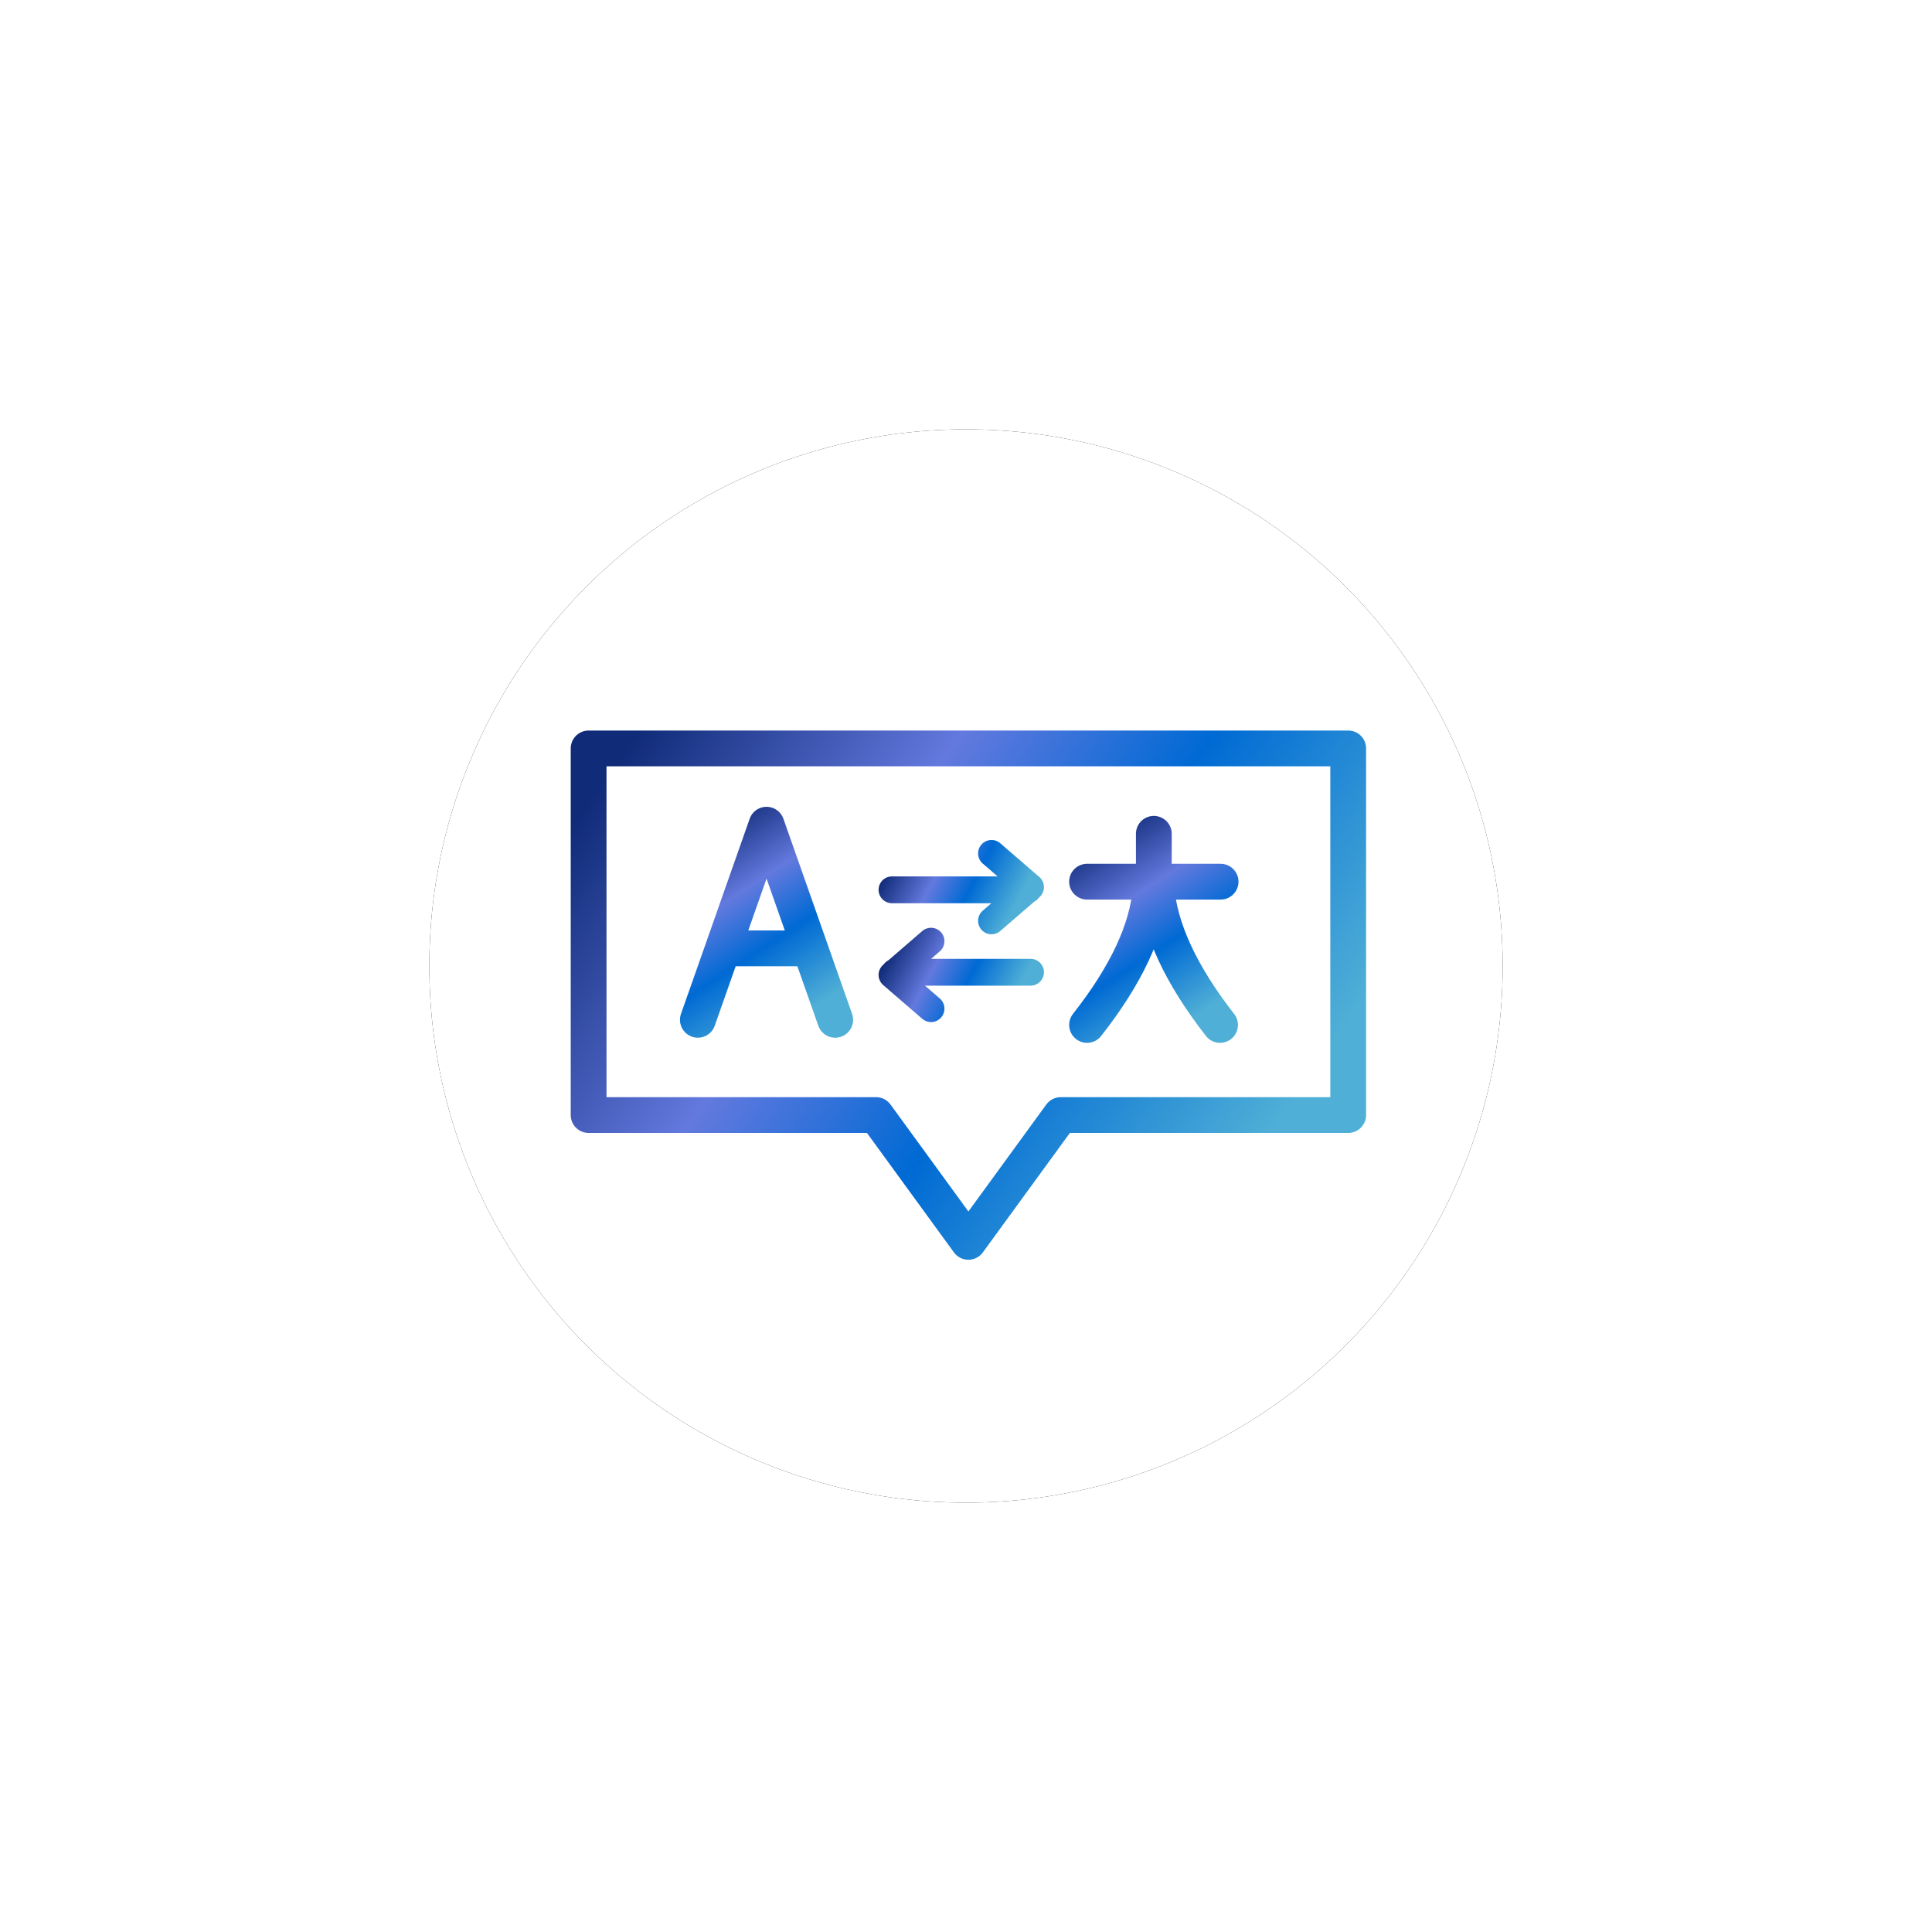 <?xml version="1.0" encoding="UTF-8"?>
<svg width="108px" height="108px" viewBox="0 0 108 108" version="1.1" xmlns="http://www.w3.org/2000/svg" xmlns:xlink="http://www.w3.org/1999/xlink">
    <title>circle-language-icon</title>
    <defs>
        <circle id="path-1" cx="30" cy="30" r="30"></circle>
        <filter x="-60.0%" y="-60.0%" width="220.0%" height="220.0%" filterUnits="objectBoundingBox" id="filter-2">
            <feOffset dx="0" dy="0" in="SourceAlpha" result="shadowOffsetOuter1"></feOffset>
            <feGaussianBlur stdDeviation="12" in="shadowOffsetOuter1" result="shadowBlurOuter1"></feGaussianBlur>
            <feColorMatrix values="0 0 0 0 0   0 0 0 0 0   0 0 0 0 0  0 0 0 0.076 0" type="matrix" in="shadowBlurOuter1"></feColorMatrix>
        </filter>
        <linearGradient x1="-7.06%" y1="25.801%" x2="93.073%" y2="71.101%" id="linearGradient-3">
            <stop stop-color="#102B78" offset="0%"></stop>
            <stop stop-color="#6379DE" offset="35.581%"></stop>
            <stop stop-color="#006AD4" offset="63.332%"></stop>
            <stop stop-color="#4FAFD6" offset="100%"></stop>
        </linearGradient>
        <linearGradient x1="21.728%" y1="-7.341%" x2="71.342%" y2="100%" id="linearGradient-4">
            <stop stop-color="#102B78" offset="0%"></stop>
            <stop stop-color="#6379DE" offset="35.581%"></stop>
            <stop stop-color="#006AD4" offset="63.332%"></stop>
            <stop stop-color="#4FAFD6" offset="100%"></stop>
        </linearGradient>
        <linearGradient x1="-7.06%" y1="36.41%" x2="93.073%" y2="61.85%" id="linearGradient-5">
            <stop stop-color="#102B78" offset="0%"></stop>
            <stop stop-color="#6379DE" offset="35.581%"></stop>
            <stop stop-color="#006AD4" offset="63.332%"></stop>
            <stop stop-color="#4FAFD6" offset="100%"></stop>
        </linearGradient>
        <linearGradient x1="22.149%" y1="-7.341%" x2="71.024%" y2="100%" id="linearGradient-6">
            <stop stop-color="#102B78" offset="0%"></stop>
            <stop stop-color="#6379DE" offset="35.581%"></stop>
            <stop stop-color="#006AD4" offset="63.332%"></stop>
            <stop stop-color="#4FAFD6" offset="100%"></stop>
        </linearGradient>
    </defs>
    <g id="Designs" stroke="none" stroke-width="1" fill="none" fill-rule="evenodd">
        <g id="Our-results" transform="translate(-91, -5714)">
            <g id="circle-language-icon" transform="translate(115, 5738)">
                <g id="Oval">
                    <use fill="black" fill-opacity="1" filter="url(#filter-2)" xlink:href="#path-1"></use>
                    <use fill="#FFFFFF" fill-rule="evenodd" xlink:href="#path-1"></use>
                </g>
                <polygon id="Path-38" stroke="url(#linearGradient-3)" stroke-width="2" stroke-linecap="round" stroke-linejoin="round" points="8.904 17.837 51.365 17.837 51.365 38.332 35.297 38.332 30.134 45.421 24.972 38.332 8.904 38.332"></polygon>
                <path d="M15.011,33.008 L18.85,22.101 L22.688,33.008 M16.593,29.013 L20.786,29.013 M16.593,29.013 L20.786,29.013" id="Combined-Shape" stroke="url(#linearGradient-4)" stroke-width="2" stroke-linecap="round" stroke-linejoin="round"></path>
                <path d="M31.426,23.706 L33.608,25.591 L31.426,27.476 M25.863,25.741 L33.465,25.741" id="Combined-Shape" stroke="url(#linearGradient-5)" stroke-width="1.5" stroke-linecap="round" stroke-linejoin="round"></path>
                <path d="M28.045,32.384 L25.863,30.499 L28.045,28.614 M33.608,30.349 L26.006,30.349" id="Combined-Shape" stroke="url(#linearGradient-5)" stroke-width="1.5" stroke-linecap="round" stroke-linejoin="round"></path>
                <path d="M36.767,25.287 L44.232,25.287 M36.767,33.295 C38.953,30.512 40.137,27.98 40.321,25.699 M44.201,33.295 C41.995,30.466 40.807,27.888 40.637,25.56 M40.5,24.742 L40.5,22.61" id="Combined-Shape" stroke="url(#linearGradient-6)" stroke-width="2" stroke-linecap="round" stroke-linejoin="round"></path>
            </g>
        </g>
    </g>
</svg>